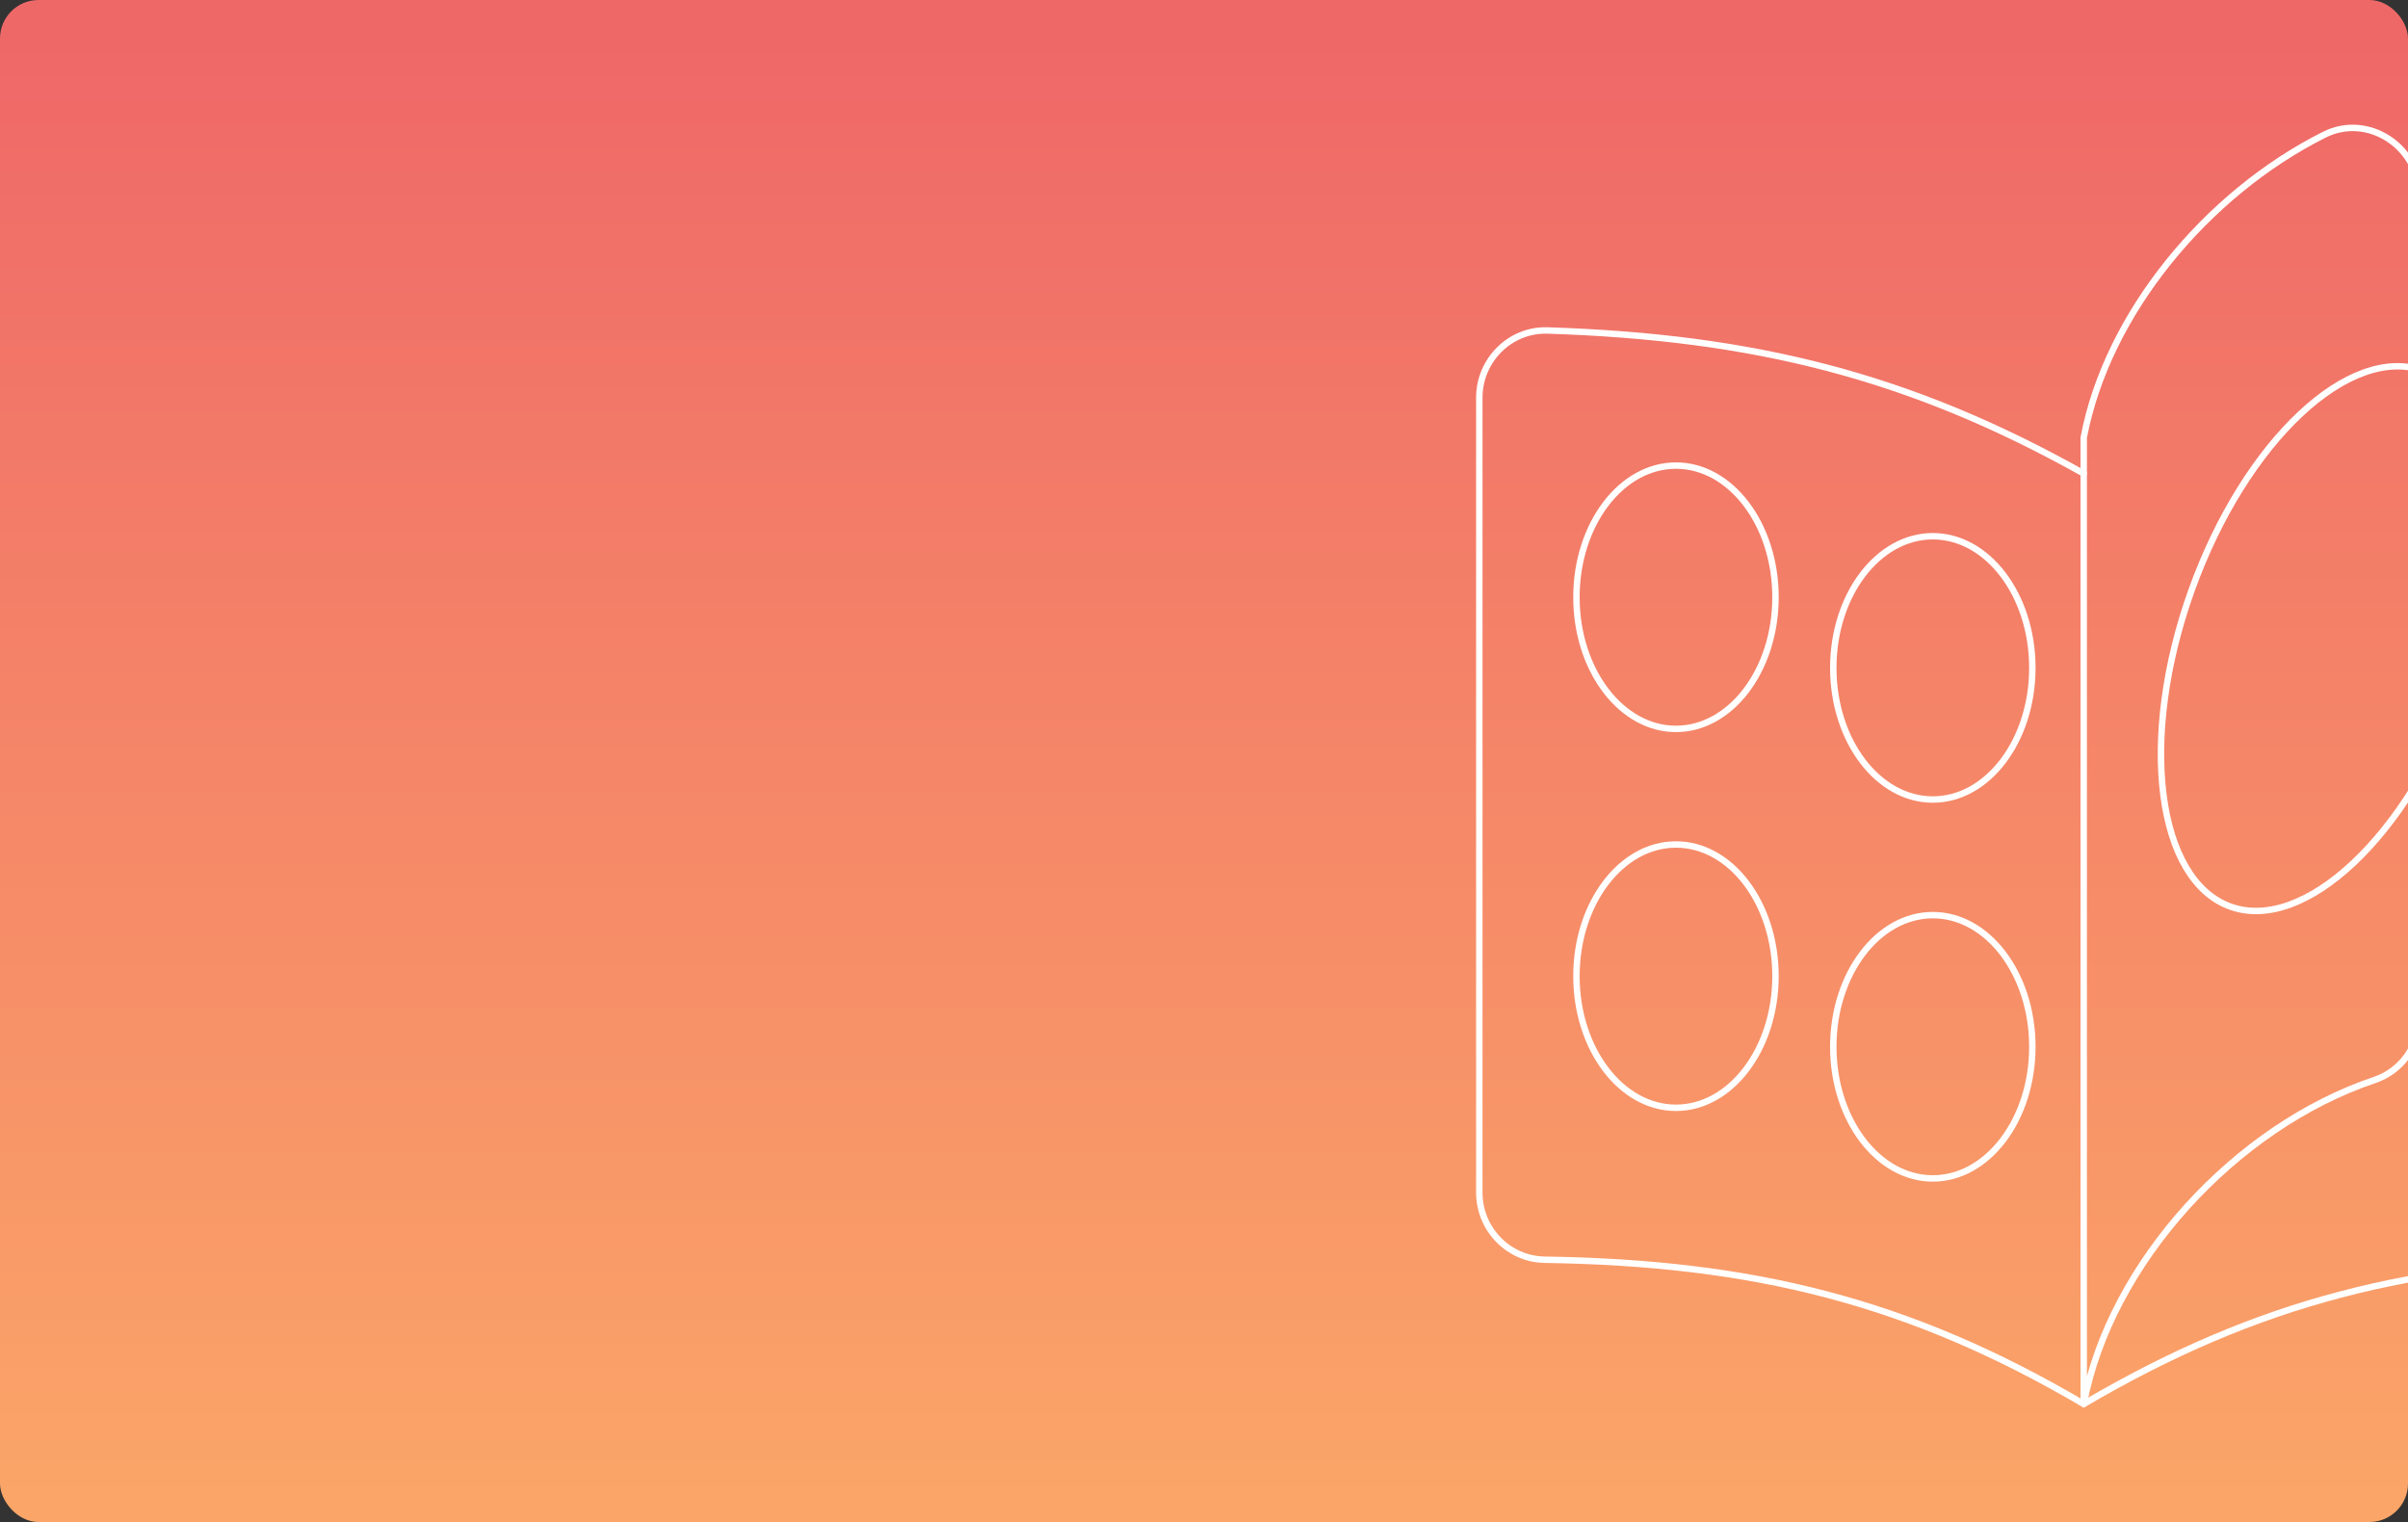 <?xml version="1.0" encoding="UTF-8"?> <svg xmlns="http://www.w3.org/2000/svg" width="375" height="237" viewBox="0 0 375 237" fill="none"><rect x="0" y="0" width="375" height="237" fill="#333333" stroke="none"/> <g clip-path="url(#clip0_2435_10595)"> <rect width="237" height="375" transform="matrix(1.19249e-08 -1 -1 -1.19249e-08 375 237)" fill="url(#paint0_linear_2435_10595)"></rect> <g clip-path="url(#clip1_2435_10595)"> <path d="M376.792 54.607C386.466 52.861 396.6 51.846 407.706 51.469C413.647 51.271 418.625 55.977 418.625 61.917V185.713C418.625 191.381 414.097 196.066 408.439 196.15C376.101 196.642 351.754 202.603 324.5 218.625C297.246 202.603 272.899 196.642 240.561 196.161C234.903 196.077 230.375 191.381 230.375 185.713V61.917C230.375 56.071 235.175 51.271 241.011 51.459C273.129 52.495 297.371 58.539 324.5 73.735" stroke="white" stroke-linecap="round" stroke-linejoin="round"></path> <path fill-rule="evenodd" clip-rule="evenodd" d="M376.792 158.364V30.5C376.792 22.876 368.781 17.553 361.972 20.973C343.607 30.176 328.129 48.886 324.5 68.15V218.625C328.642 196.673 348.146 175.443 369.795 168.174C373.999 166.762 376.792 162.798 376.792 158.364Z" stroke="white" stroke-linecap="round" stroke-linejoin="round"></path> <path d="M276.5 93C276.5 98.699 274.739 103.841 271.916 107.546C269.093 111.251 265.229 113.5 261 113.5C256.771 113.5 252.907 111.251 250.084 107.546C247.261 103.841 245.5 98.699 245.5 93C245.5 87.301 247.261 82.159 250.084 78.454C252.907 74.749 256.771 72.5 261 72.5C265.229 72.5 269.093 74.749 271.916 78.454C274.739 82.159 276.5 87.301 276.5 93Z" stroke="white"></path> <path d="M276.5 152C276.5 157.699 274.739 162.841 271.916 166.546C269.093 170.251 265.229 172.5 261 172.5C256.771 172.5 252.907 170.251 250.084 166.546C247.261 162.841 245.5 157.699 245.5 152C245.5 146.301 247.261 141.159 250.084 137.454C252.907 133.749 256.771 131.5 261 131.5C265.229 131.5 269.093 133.749 271.916 137.454C274.739 141.159 276.5 146.301 276.5 152Z" stroke="white"></path> <path d="M316.5 104C316.5 109.699 314.739 114.841 311.916 118.546C309.093 122.251 305.229 124.5 301 124.5C296.771 124.5 292.907 122.251 290.084 118.546C287.261 114.841 285.5 109.699 285.5 104C285.5 98.301 287.261 93.159 290.084 89.454C292.907 85.749 296.771 83.5 301 83.5C305.229 83.5 309.093 85.749 311.916 89.454C314.739 93.159 316.5 98.301 316.5 104Z" stroke="white"></path> <path d="M316.5 163C316.5 168.699 314.739 173.841 311.916 177.546C309.093 181.251 305.229 183.5 301 183.5C296.771 183.5 292.907 181.251 290.084 177.546C287.261 173.841 285.5 168.699 285.5 163C285.5 157.301 287.261 152.159 290.084 148.454C292.907 144.749 296.771 142.5 301 142.5C305.229 142.5 309.093 144.749 311.916 148.454C314.739 152.159 316.5 157.301 316.5 163Z" stroke="white"></path> <path d="M377.345 57.715C383.016 59.753 386.648 66.162 387.789 75.134C388.926 84.077 387.559 95.412 383.392 107.007C379.225 118.602 373.064 128.215 366.496 134.388C359.904 140.583 353.024 143.214 347.353 141.176C341.682 139.138 338.05 132.729 336.91 123.756C335.773 114.814 337.14 103.479 341.307 91.884C345.473 80.289 351.634 70.676 358.203 64.503C364.794 58.308 371.674 55.677 377.345 57.715Z" stroke="white"></path> </g> </g> <defs> <linearGradient id="paint0_linear_2435_10595" x1="-8.82894e-07" y1="187.5" x2="230.687" y2="187.5" gradientUnits="userSpaceOnUse"> <stop stop-color="#FBA668"></stop> <stop offset="1" stop-color="#EF6868"></stop> </linearGradient> <clipPath id="clip0_2435_10595"> <rect width="375" height="237" rx="6" fill="white"></rect> </clipPath> <clipPath id="clip1_2435_10595"> <rect width="185" height="237" fill="white" transform="translate(190)"></rect> </clipPath> </defs> </svg> 